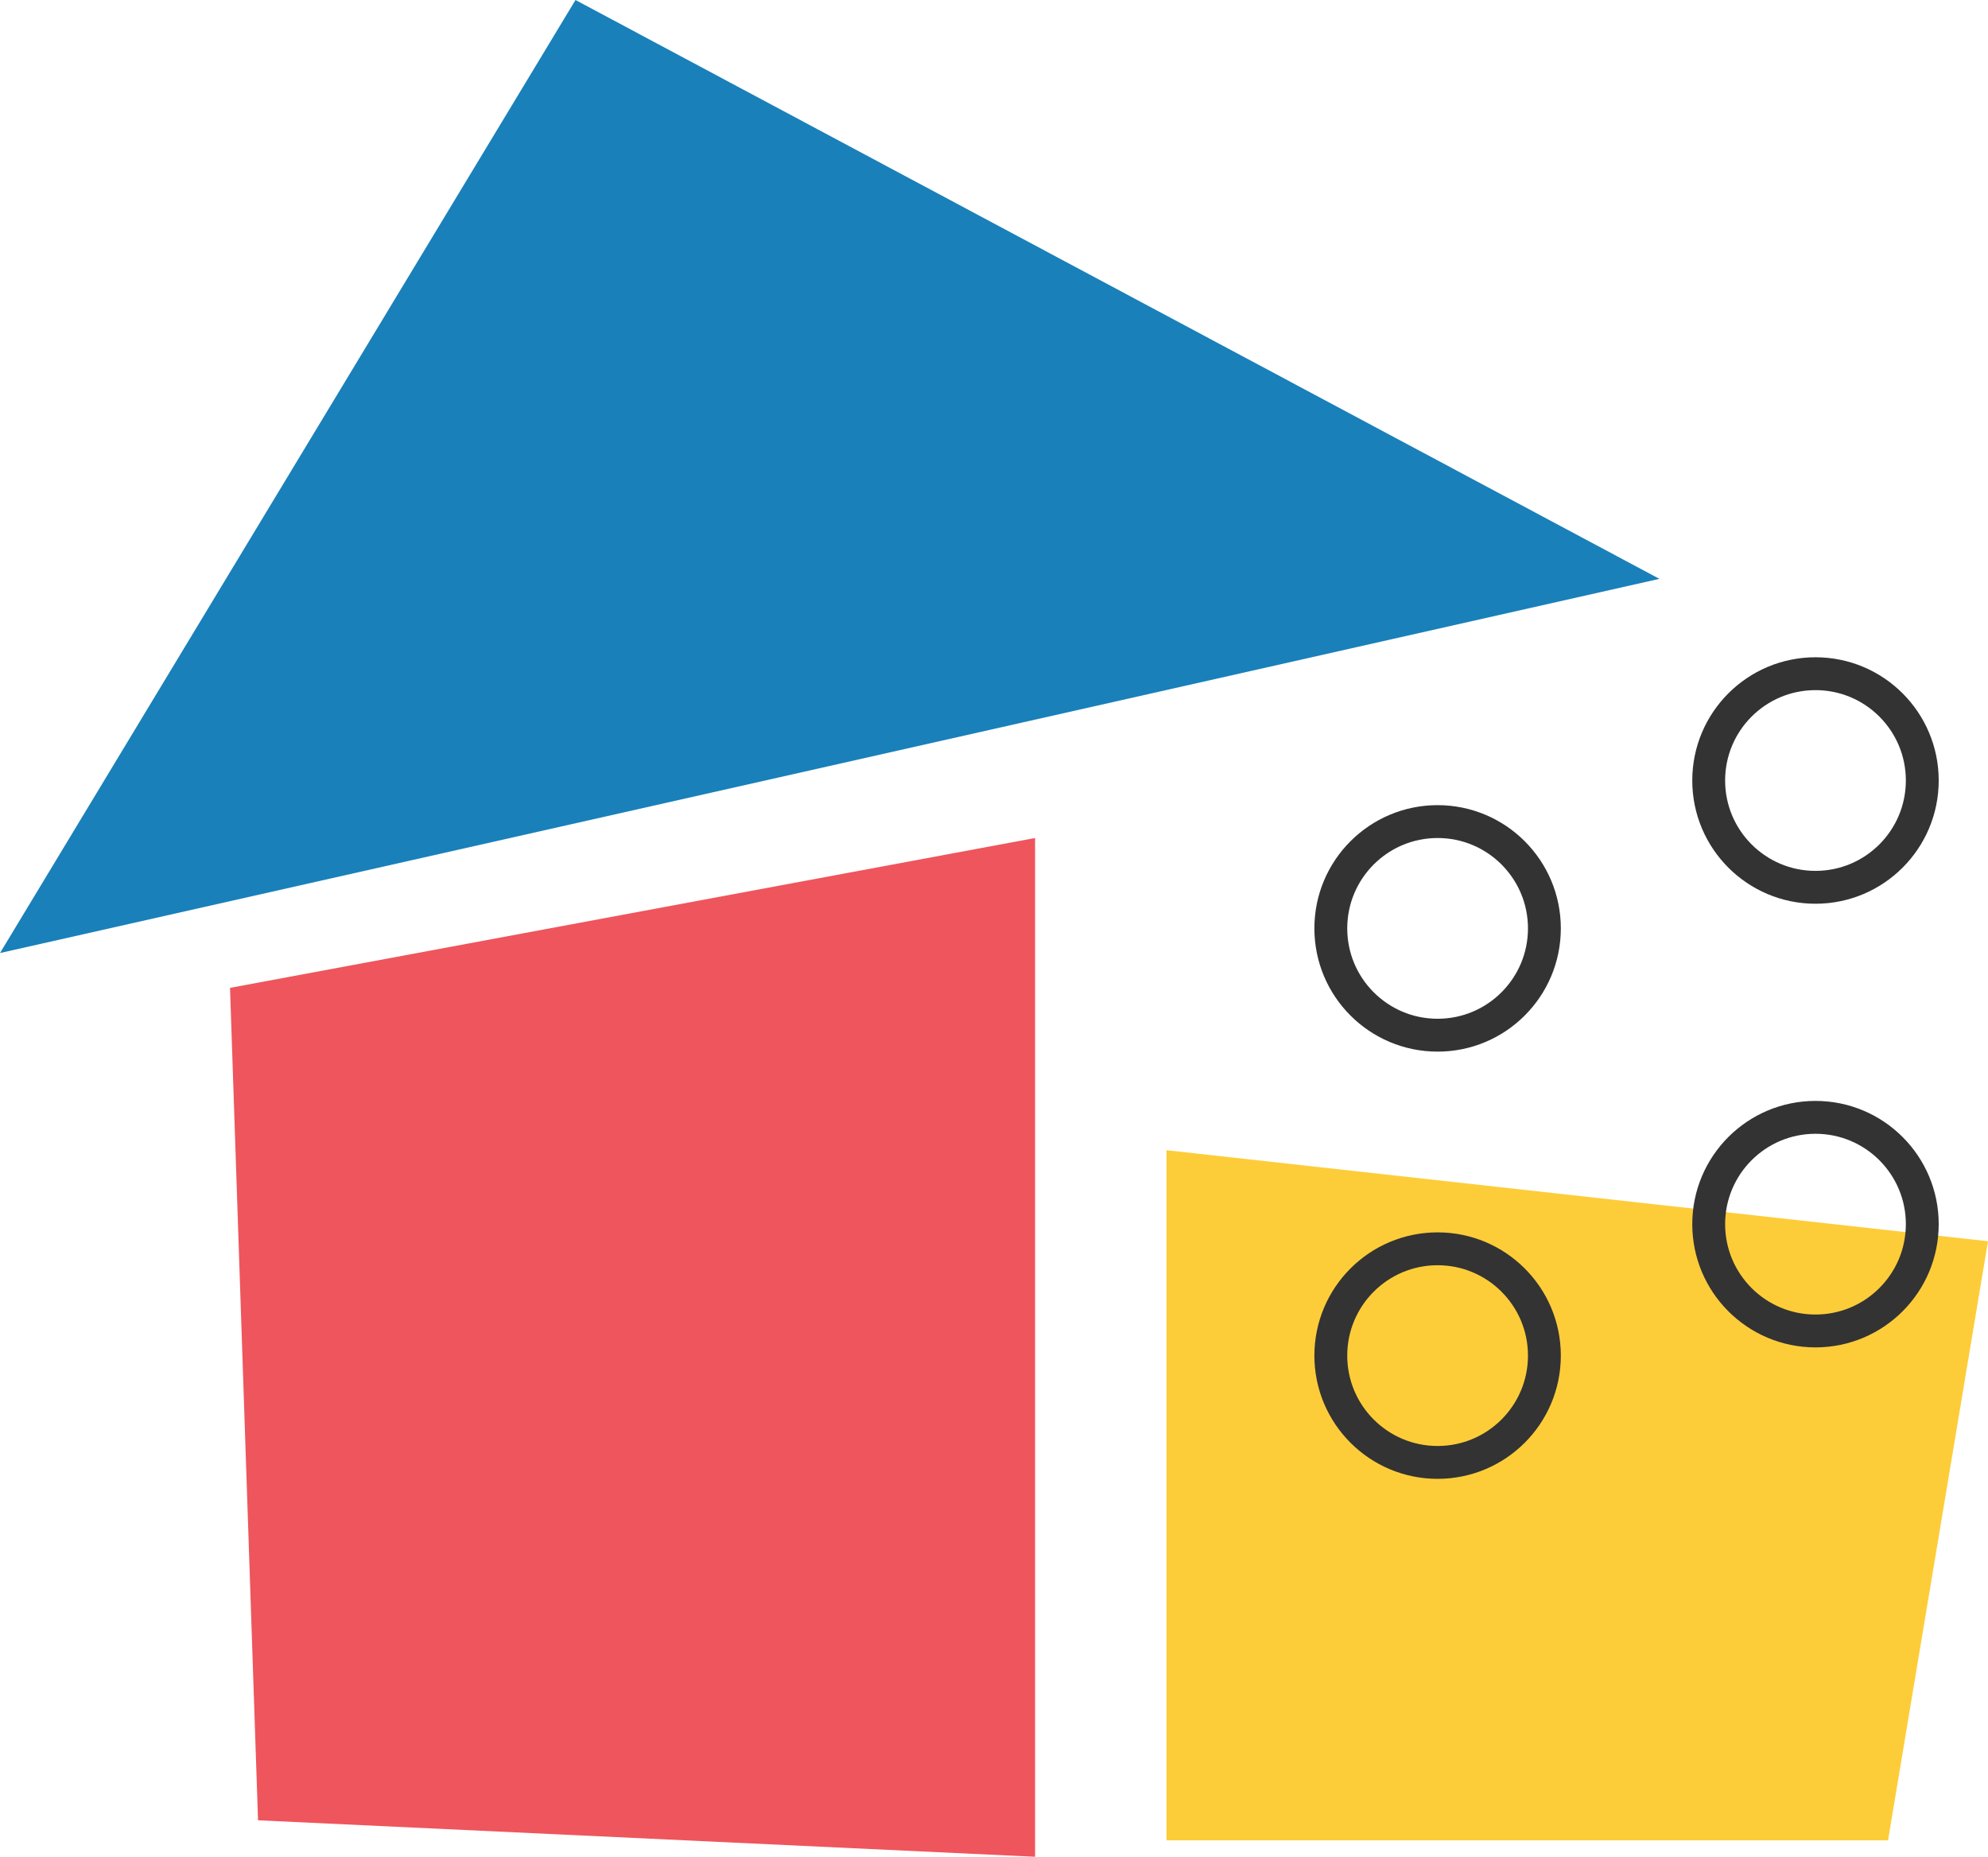 <svg xmlns="http://www.w3.org/2000/svg" viewBox="0 0 121 113">
  <g fill="none" fill-rule="evenodd">
    <path fill="#FDCD39" d="M114.916 112H71V70l50 5.54z"/>
    <path fill="#EF555C" d="M63 113l-47.295-2.22L14 60.12 63 51z"/>
    <path fill="#1980BA" d="M35.028 0L0 58l101-22.772z"/>
    <g stroke="#333" stroke-width="2">
      <circle cx="87.5" cy="82.5" r="6.5"/>
      <circle cx="87.5" cy="56.5" r="6.5"/>
      <circle cx="110.5" cy="74.5" r="6.5"/>
      <circle cx="110.5" cy="47.5" r="6.5"/>
    </g>
  </g>
</svg>

